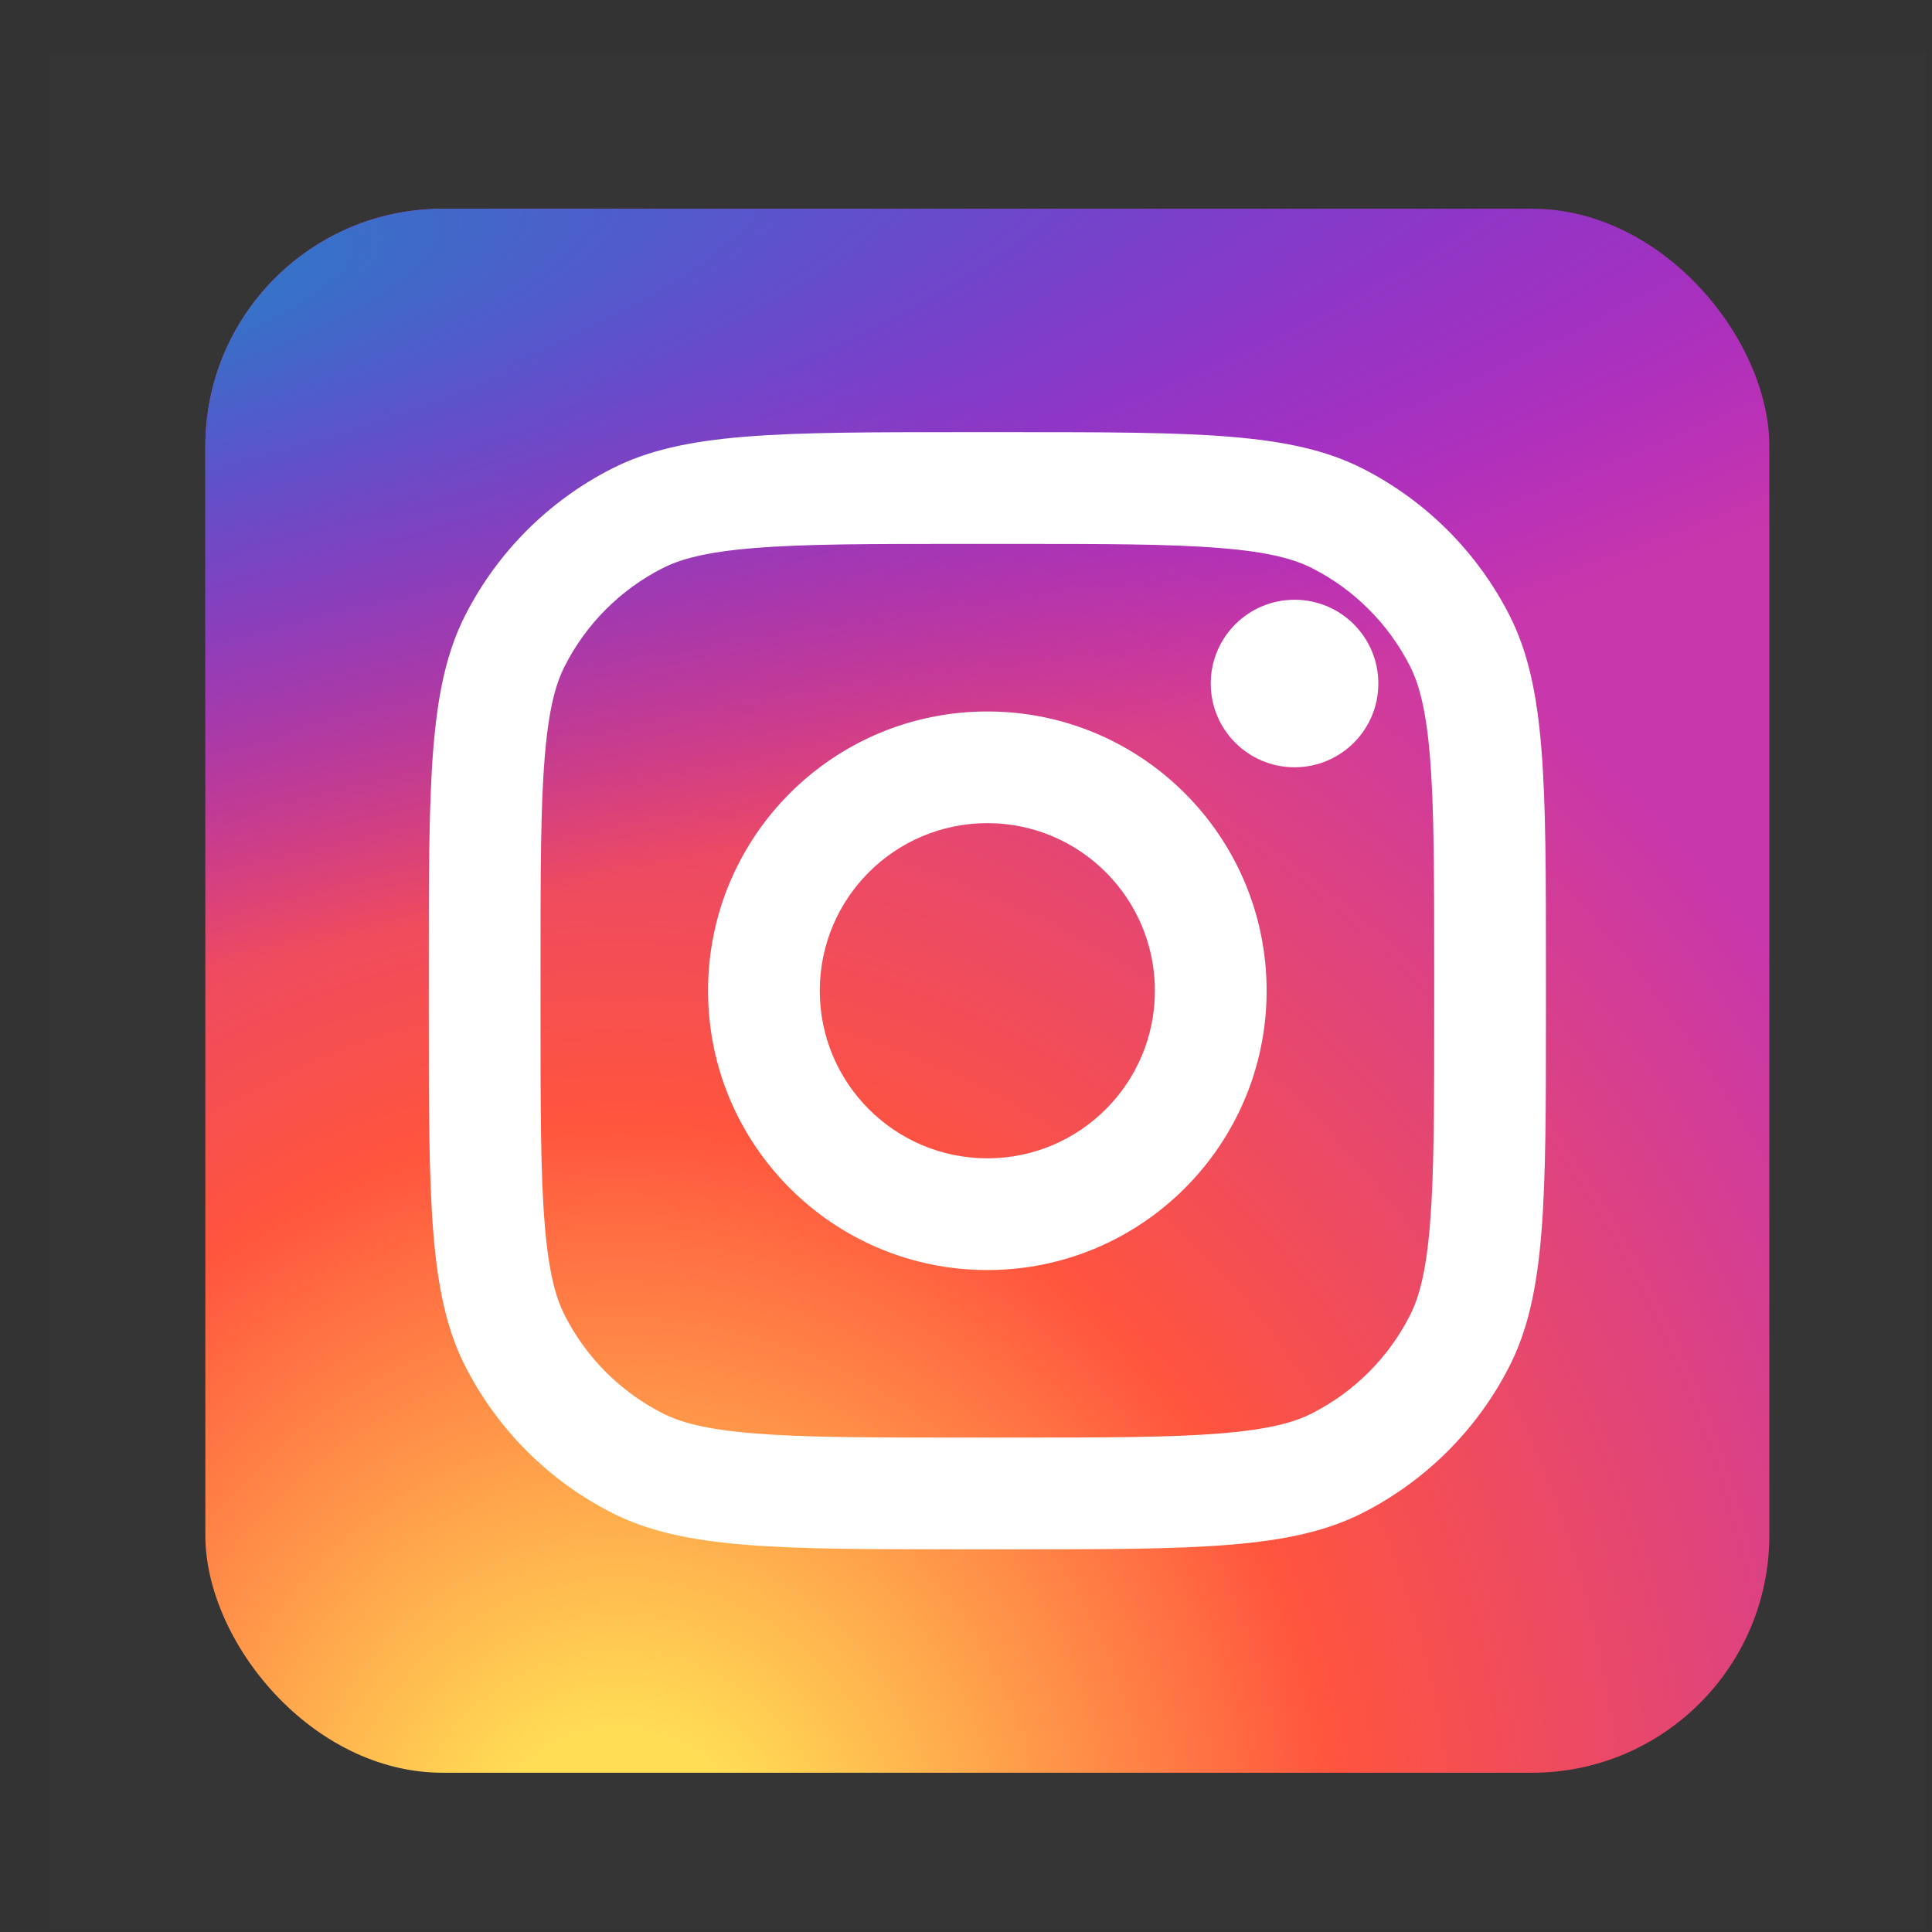 <?xml version="1.0" encoding="UTF-8"?> <svg xmlns="http://www.w3.org/2000/svg" width="35" height="35" viewBox="0 0 35 35" fill="none"><rect x="0" y="0" width="35" height="35" fill="#333333" stroke="none"/><path d="M34.887 0.948V34.948H0.887V0.948H34.887Z" fill="white" fill-opacity="0.01"></path><rect x="3.72" y="3.782" width="28.333" height="28.333" rx="4.3" fill="url(#paint0_radial_1023_468)"></rect><rect x="3.72" y="3.782" width="28.333" height="28.333" rx="4.3" fill="url(#paint1_radial_1023_468)"></rect><path d="M24.97 12.383C24.97 13.221 24.291 13.9 23.452 13.9C22.614 13.9 21.934 13.221 21.934 12.383C21.934 11.544 22.614 10.865 23.452 10.865C24.291 10.865 24.97 11.544 24.97 12.383Z" fill="white"></path><path fill-rule="evenodd" clip-rule="evenodd" d="M17.887 23.008C20.681 23.008 22.946 20.742 22.946 17.948C22.946 15.154 20.681 12.889 17.887 12.889C15.092 12.889 12.827 15.154 12.827 17.948C12.827 20.742 15.092 23.008 17.887 23.008ZM17.887 20.984C19.563 20.984 20.922 19.625 20.922 17.948C20.922 16.272 19.563 14.912 17.887 14.912C16.21 14.912 14.851 16.272 14.851 17.948C14.851 19.625 16.21 20.984 17.887 20.984Z" fill="white"></path><path fill-rule="evenodd" clip-rule="evenodd" d="M7.768 17.543C7.768 14.143 7.768 12.443 8.429 11.144C9.012 10.002 9.94 9.073 11.083 8.491C12.382 7.829 14.082 7.829 17.482 7.829H18.291C21.692 7.829 23.392 7.829 24.691 8.491C25.833 9.073 26.762 10.002 27.344 11.144C28.006 12.443 28.006 14.143 28.006 17.543V18.353C28.006 21.753 28.006 23.453 27.344 24.752C26.762 25.895 25.833 26.823 24.691 27.405C23.392 28.067 21.692 28.067 18.291 28.067H17.482C14.082 28.067 12.382 28.067 11.083 27.405C9.94 26.823 9.012 25.895 8.429 24.752C7.768 23.453 7.768 21.753 7.768 18.353V17.543ZM17.482 9.853H18.291C20.025 9.853 21.203 9.854 22.114 9.929C23.002 10.001 23.455 10.133 23.772 10.294C24.534 10.682 25.153 11.301 25.541 12.063C25.702 12.38 25.834 12.833 25.906 13.72C25.98 14.631 25.982 15.81 25.982 17.543V18.353C25.982 20.087 25.98 21.265 25.906 22.176C25.834 23.063 25.702 23.517 25.541 23.833C25.153 24.595 24.534 25.214 23.772 25.602C23.455 25.764 23.002 25.895 22.114 25.967C21.203 26.042 20.025 26.043 18.291 26.043H17.482C15.748 26.043 14.57 26.042 13.659 25.967C12.772 25.895 12.318 25.764 12.002 25.602C11.24 25.214 10.621 24.595 10.233 23.833C10.071 23.517 9.94 23.063 9.868 22.176C9.793 21.265 9.792 20.087 9.792 18.353V17.543C9.792 15.81 9.793 14.631 9.868 13.72C9.94 12.833 10.071 12.38 10.233 12.063C10.621 11.301 11.24 10.682 12.002 10.294C12.318 10.133 12.772 10.001 13.659 9.929C14.57 9.854 15.748 9.853 17.482 9.853Z" fill="white"></path><defs><radialGradient id="paint0_radial_1023_468" cx="0" cy="0" r="1" gradientUnits="userSpaceOnUse" gradientTransform="translate(11.246 34.297) rotate(-90) scale(28.08 26.117)"><stop stop-color="#FFDD55"></stop><stop offset="0.1" stop-color="#FFDD55"></stop><stop offset="0.5" stop-color="#FF543E"></stop><stop offset="1" stop-color="#C837AB"></stop></radialGradient><radialGradient id="paint1_radial_1023_468" cx="0" cy="0" r="1" gradientUnits="userSpaceOnUse" gradientTransform="translate(-1.026 5.823) rotate(78.681) scale(12.552 51.74)"><stop stop-color="#3771C8"></stop><stop offset="0.128" stop-color="#3771C8"></stop><stop offset="1" stop-color="#6600FF" stop-opacity="0"></stop></radialGradient></defs></svg> 